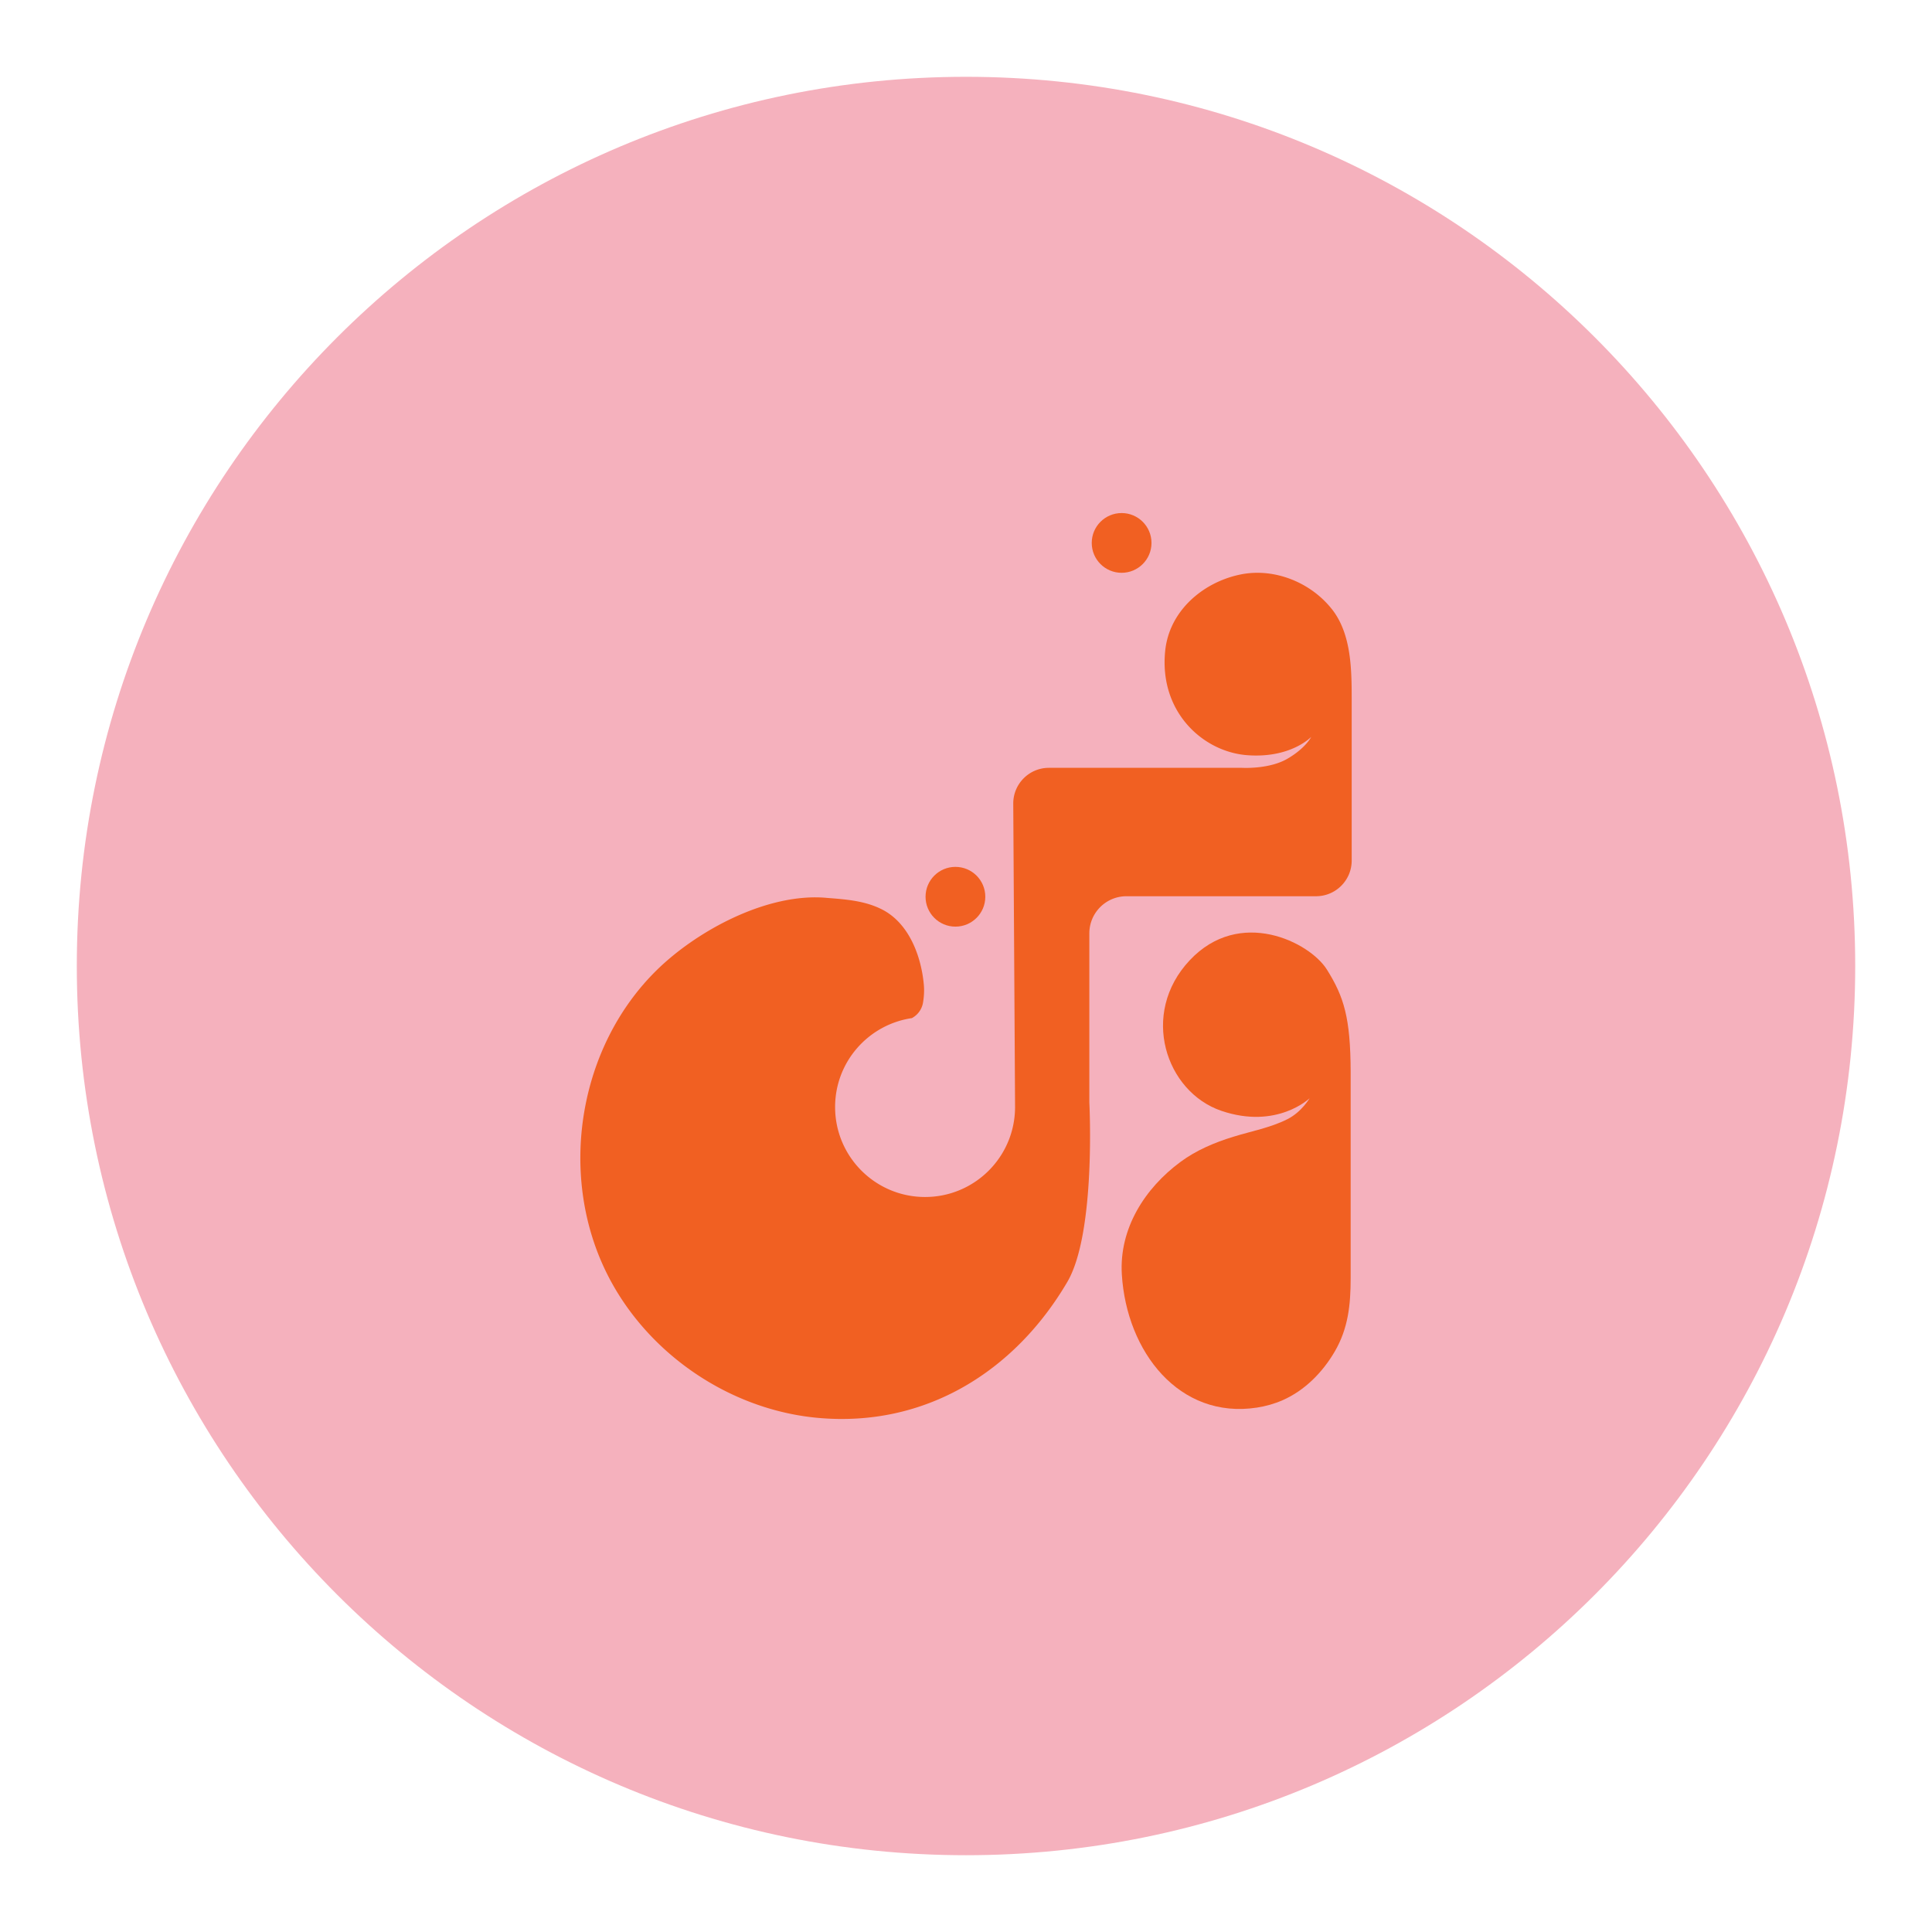 <?xml version="1.0" encoding="UTF-8"?>
<svg data-bbox="42.57 42.57 985.69 985.69" viewBox="0 0 1070.82 1070.82" xmlns="http://www.w3.org/2000/svg" data-type="color">
    <g>
        <path fill="#f5b1bd" d="M1028.26 535.41v.01c0 272.188-220.652 492.84-492.84 492.84h-.01c-272.188 0-492.84-220.652-492.84-492.84v-.01c0-272.188 220.652-492.84 492.84-492.84h.01c272.188 0 492.84 220.652 492.84 492.84z" data-color="1"/>
        <path d="M725.85 608.71s-18.09 17.44-48.88 6.98c-30.8-10.46-45.39-53.77-17.6-83.41 27.79-29.63 66.54-10.08 76.05 5.08 9.51 15.15 13.09 26.83 13.19 56.7v114.31c0 14.68-1.32 27.89-8.85 40.77-6.69 11.44-16.53 21.49-28.77 26.89-4.58 2.02-9.43 3.39-14.38 4.15-42.93 6.57-72.21-30.83-74.83-73.85-1.54-25.34 12.7-47.73 32.54-62.36 8.77-6.47 18.81-10.69 29.16-13.89 9.98-3.09 20.74-5.05 30.12-9.79 7.85-3.97 12.25-11.58 12.25-11.58Z" fill="#f16022" data-color="2"/>
        <path fill="#f16022" d="M638.22 300.92c0 9.146-7.414 16.56-16.56 16.56-9.146 0-16.56-7.414-16.56-16.56 0-9.146 7.414-16.56 16.56-16.56 9.146 0 16.56 7.414 16.56 16.56z" data-color="2"/>
        <path fill="#f16022" d="M546.11 497.03c0 9.146-7.414 16.56-16.56 16.56-9.146 0-16.56-7.414-16.56-16.56 0-9.146 7.414-16.56 16.56-16.56 9.146 0 16.56 7.414 16.56 16.56z" data-color="2"/>
        <path d="M738.11 337.51c-11.75-14.79-31.78-22.82-50.3-19.15-16.37 3.25-31.86 13.93-38.63 29.49a43.155 43.155 0 0 0-3.35 12.73c-3.57 34.04 20.97 56.05 45.25 57.97 24.28 1.92 35.66-10.12 35.66-10.12s-3.01 6.21-13.25 12.14c-9.38 5.43-22.67 5.1-24.82 5.01-.26-.01-.53-.01-.79-.01H581.37c-10.92 0-19.77 8.85-19.77 19.77 0 0 1 164.66 1 168.23 0 27.54-22.33 49.87-49.87 49.87s-49.87-22.33-49.87-49.87c0-25.05 18.48-45.72 42.54-49.27 3.27-1.74 5.57-4.9 6.19-8.61.47-2.81.77-6.23.46-9.79-.77-8.69-3.16-18.12-7.61-26.12-3.7-6.64-8.82-12.3-15.62-15.74-9.51-4.81-19.97-5.56-30.39-6.37-.1 0-.2-.02-.3-.03-32.69-2.95-71.63 18.06-93.94 39.87-43.52 42.54-54.88 112.79-28.33 167.3 21.79 44.73 67.98 76.59 117.53 81.06 59.61 5.39 109.2-25.93 138.19-75.38 15.98-27.26 12.19-99.41 12.19-99.41v-93.76c0-11.37 9.21-20.58 20.58-20.58h105.06c10.92 0 19.77-8.85 19.77-19.77v-88.3c0-16.91.04-37.2-11.06-51.16Z" fill="#f16022" data-color="2"/>
    </g>
</svg>
